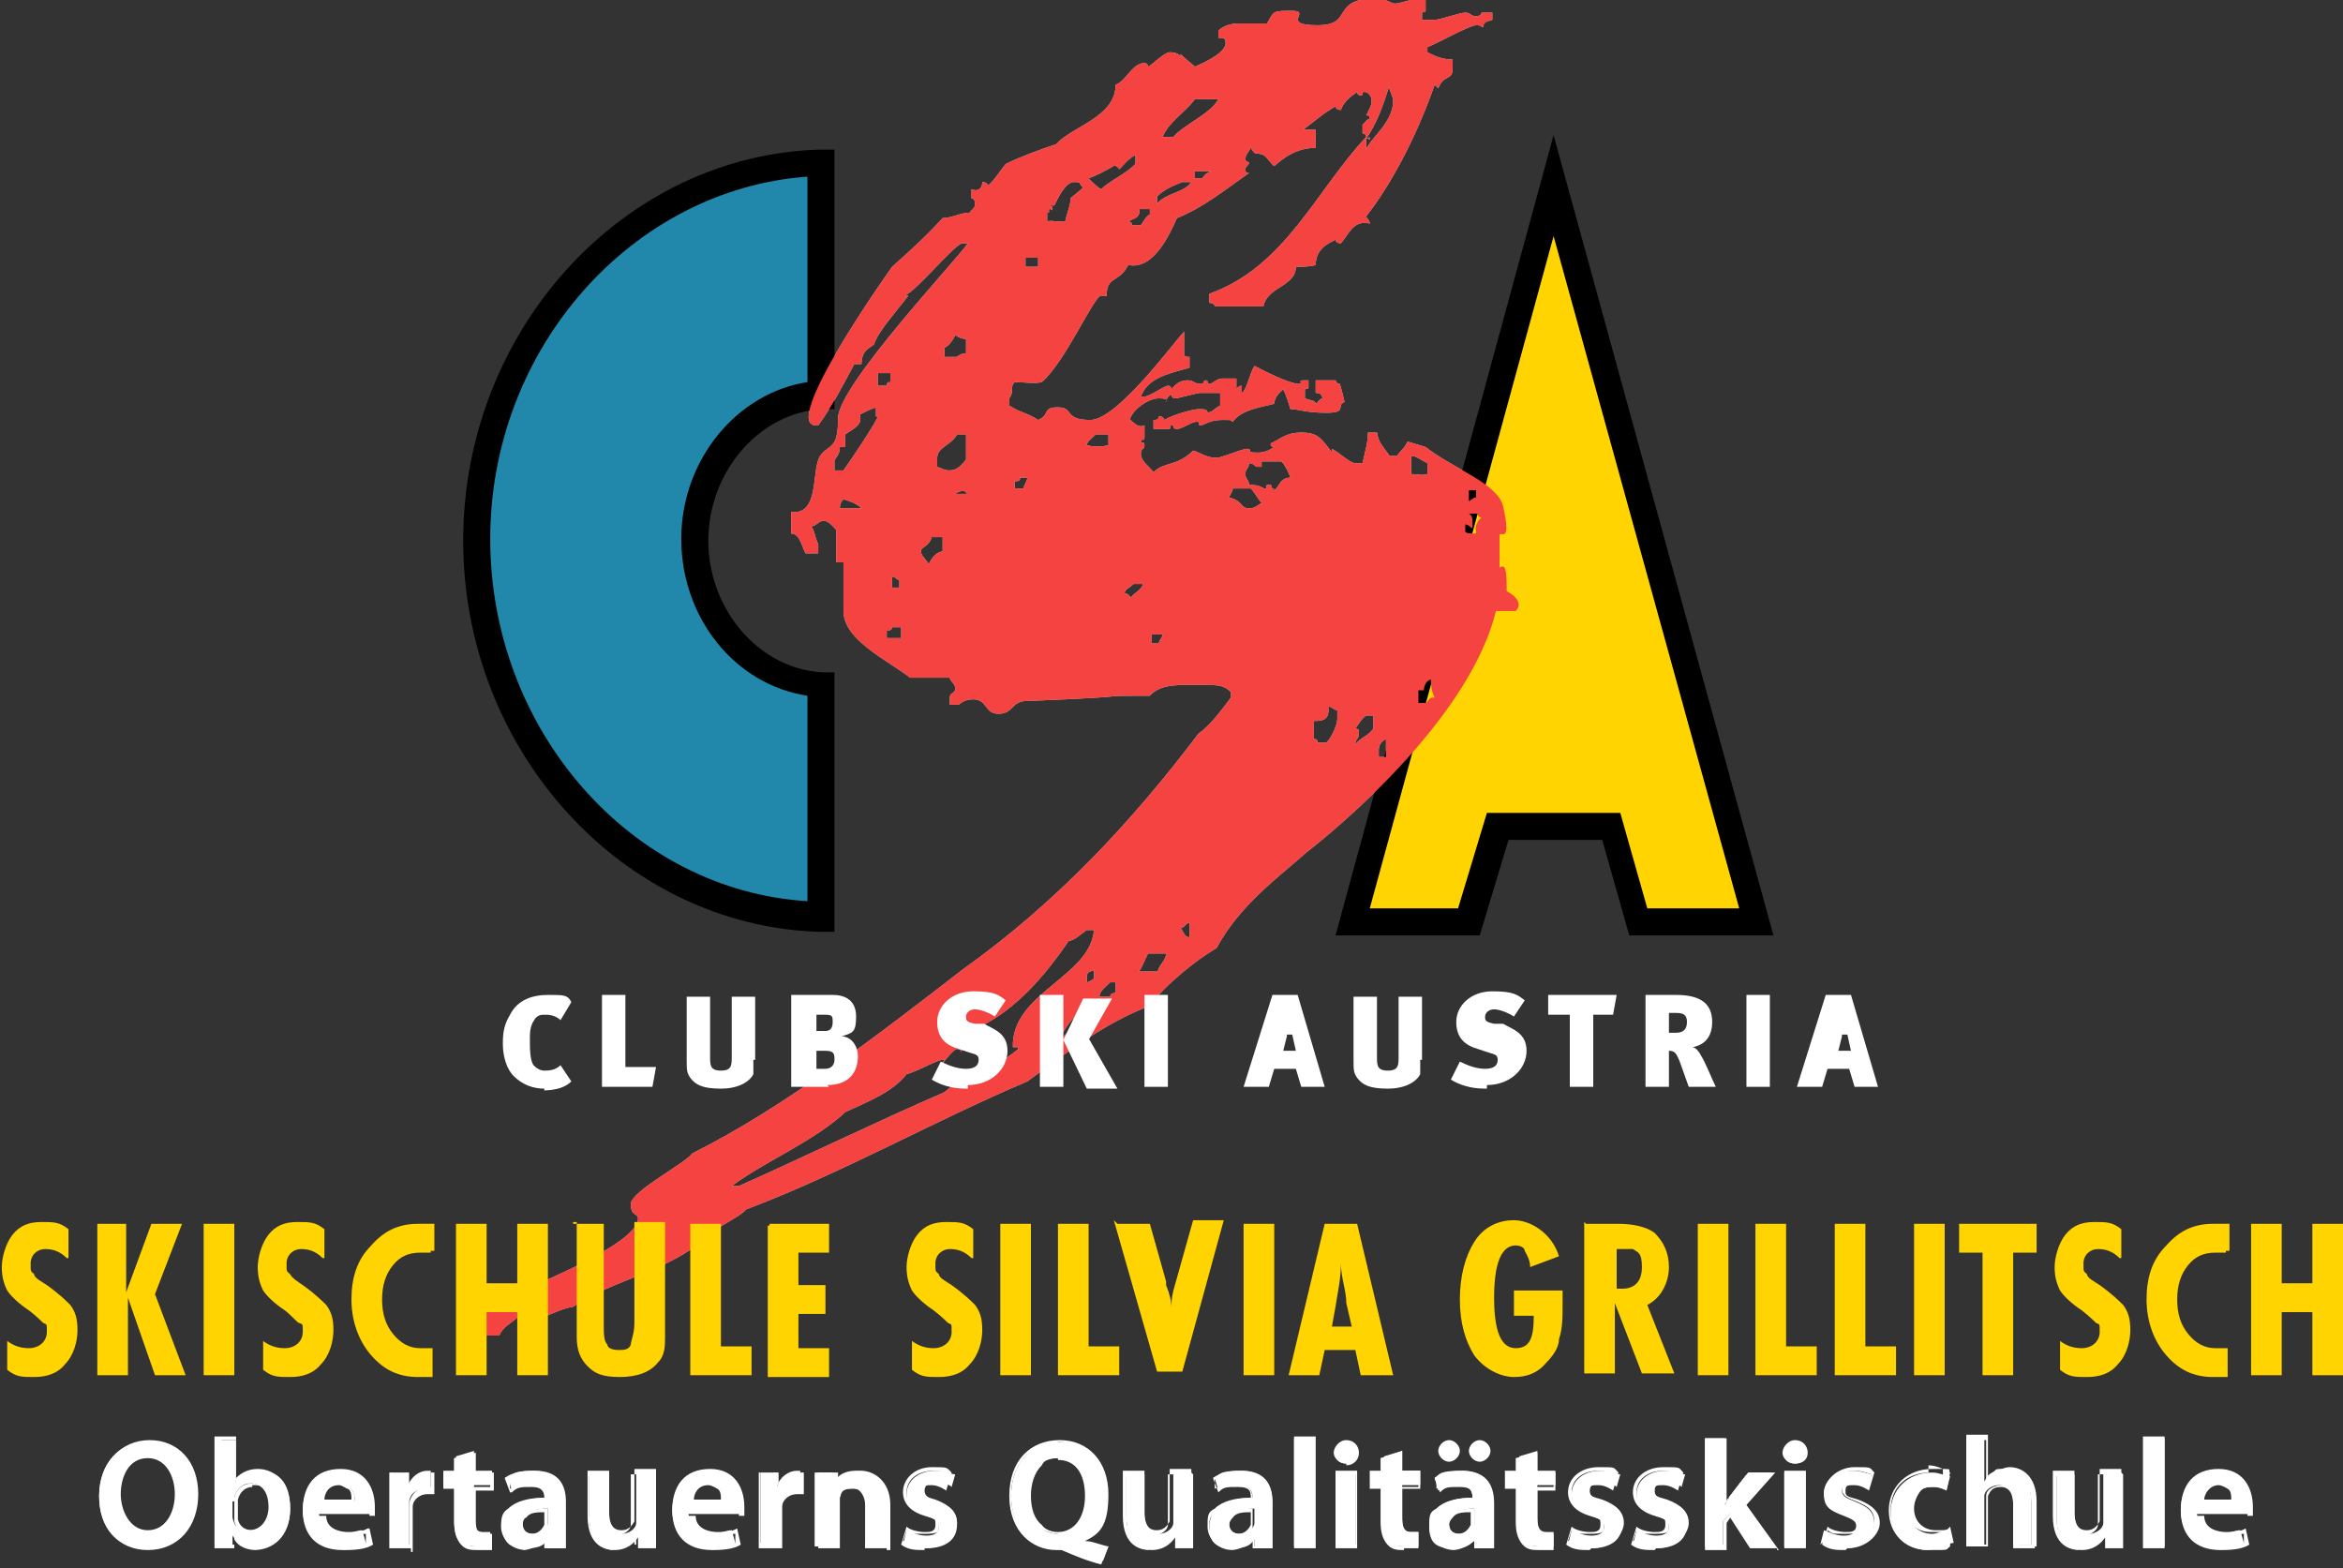 <?xml version="1.0" encoding="UTF-8"?>
<svg xmlns="http://www.w3.org/2000/svg" id="Ebene_1" version="1.1" viewBox="0 0 130 87">
  <rect x="0" y="0" width="130" height="87" fill="#333333" stroke="none"/>
  <defs>
    <style>
      .st0 {
        fill: #ffd400;
      }

      .st1 {
        fill: #fff;
      }

      .st2 {
        fill: #cdcdcd;
      }

      .st3 {
        fill: #2188ab;
      }

      .st4 {
        fill: #f54341;
      }
    </style>
  </defs>
  <path class="st1" d="M62.2,29.4c0,.1,0,.6-.2.7,0,0,0-.7.2-.7Z"></path>
  <path class="st1" d="M8.2,80c-1.6,0-2.7,1.2-2.7,3s1,2.9,2.6,2.9,2.7-1.1,2.7-3-1-2.9-2.6-2.9h0ZM8.2,80.8c1,0,1.6,1,1.6,2.1s-.6,2.1-1.6,2.1-1.6-.9-1.6-2.1.5-2.1,1.6-2.1ZM12,84.6v1.2h.9v-.6h0c.3.5.8.7,1.3.7.9,0,1.9-.7,1.9-2.2s-.7-2.1-1.7-2.1-1.1.3-1.3.7h0v-2.4h-1v4.8h-.1ZM13,83.4v-.3c.1-.5.5-.8.9-.8.7,0,1,.6,1,1.3s-.4,1.3-1.1,1.3-.8-.3-.9-.7v-.9h.1ZM20.6,84v-.4c0-.9-.4-2-1.8-2s-2,1.1-2,2.2.8,2.1,2.1,2.1,1.1,0,1.4-.3l-.2-.7c-.3,0-.7.2-1.1.2s-1.2-.3-1.3-1.1c0,0,2.9,0,2.9,0ZM17.8,83.3c0-.4.3-1,1-1s.9.6.9,1h-1.9ZM21.7,85.8h1v-2.4c0-.5.4-.8.9-.8s.2,0,.3,0v-1h-.2c-.4,0-.9.3-1.1.9h0v-.8h-.9v4.1h0ZM25.2,80.9v.8h-.6v.8h.6v1.9c0,.5.1.9.3,1.1.2.2.5.3.9.3h.8v-.8h-.4c-.4,0-.5-.3-.5-.8v-1.8h1v-.8h-1v-1.1l-1,.3h0v.2h0ZM31.4,83.3c0-.9-.4-1.7-1.7-1.7s-1.2.2-1.5.4l.2.7c.3-.2.7-.3,1.1-.3.7,0,.8.4.8.7h0c-1.5,0-2.4.6-2.4,1.6s.5,1.2,1.3,1.2,1-.2,1.2-.5h0v.5h1v-2.5h0ZM30.4,84.3v.2c0,.3-.4.6-.8.6s-.6-.2-.6-.6c0-.6.7-.8,1.4-.8v.6h0ZM36.3,81.7h-1v2.8c0,.3-.4.6-.8.6s-.8-.4-.8-1.1v-2.2h-1v2.4c0,1.3.7,1.8,1.4,1.8s1.1-.4,1.3-.7h0v.6h1v-4.1h-.1ZM41.1,84v-.4c0-.9-.4-2-1.8-2s-2,1.1-2,2.2.8,2.1,2.1,2.1,1.1,0,1.4-.3l-.2-.7c-.3,0-.7.2-1.1.2s-1.2-.3-1.3-1.1c0,0,2.9,0,2.9,0ZM38.3,83.3c0-.4.3-1,1-1s.9.6.8,1h-1.8ZM42.2,85.8h1v-2.4c0-.5.4-.8.9-.8s.2,0,.3,0v-1h-.2c-.4,0-.9.3-1.1.9h0v-.8h-.9v4.1h0ZM45.3,85.8h1.1v-2.7c0-.3.4-.6.8-.6s.8.4.8,1v2.3h1v-2.4c0-1.3-.7-1.8-1.5-1.8s-1.1.4-1.3.7h0v-.6h-1v4.1h.1ZM50.1,85.6c.3.2.8.3,1.3.3,1.1,0,1.7-.5,1.7-1.3s-.4-1-1.1-1.3c-.5-.2-.7-.3-.7-.6s.2-.4.6-.4.7,0,.9.2l.2-.7c-.2,0-.6-.2-1.1-.2-1,0-1.6.6-1.6,1.3s.3.9,1.1,1.2c.5.2.7.3.7.6s-.2.5-.7.5-.8-.2-1.1-.3l-.2.8h0ZM61.4,85.9c-.5,0-1-.2-1.5-.3h0c.8-.4,1.5-1.3,1.5-2.7s-1-2.9-2.6-2.9-2.7,1.2-2.7,3,1.2,2.8,2.5,2.9h.4c.7.3,1.4.5,2.2.7l.3-.8h-.1ZM58.7,85.1c-1,0-1.6-.9-1.6-2.1s.5-2.1,1.6-2.1,1.6,1,1.6,2.1-.6,2.1-1.6,2.1h0ZM66.1,81.7h-1v2.8c0,.3-.4.6-.8.6s-.8-.4-.8-1.1v-2.2h-1v2.4c0,1.3.7,1.8,1.4,1.8s1.1-.4,1.3-.7h0v.6h1v-4.1h0ZM70.6,83.3c0-.9-.4-1.7-1.7-1.7s-1.2.2-1.5.4l.2.7c.3-.2.7-.3,1.1-.3.7,0,.8.4.8.7h0c-1.5,0-2.4.6-2.4,1.6s.5,1.2,1.3,1.2,1-.2,1.2-.5h0v.5h1v-2.5h0ZM69.6,84.3v.2c0,.3-.4.6-.8.6s-.6-.2-.6-.6c0-.6.7-.8,1.4-.8v.6h0ZM71.8,85.8h1v-6h-1v6ZM75.2,85.8v-4.1h-1v4.1h1ZM74.7,80c-.3,0-.6.2-.6.6s.2.6.6.6.6-.2.6-.6-.2-.6-.6-.6h0ZM76.7,80.9v.8h-.6v.8h.6v1.9c0,.5,0,.9.3,1.1.2.2.5.3.9.3h.8v-.8h-.4c-.4,0-.5-.3-.5-.8v-1.8h1v-.8h-1v-1.1l-1,.3h0v.2h-.1ZM80.4,81c.3,0,.5-.2.5-.5s-.2-.5-.5-.5-.5.2-.5.5.2.5.5.5h0ZM82.1,81c.3,0,.5-.2.5-.5s-.2-.5-.5-.5-.5.2-.5.5.2.5.5.5h0ZM82.8,83.3c0-.9-.4-1.7-1.7-1.7s-1.2.2-1.5.4l.2.7c.3-.2.7-.3,1.1-.3.7,0,.8.4.8.7h0c-1.5,0-2.4.6-2.4,1.6s.5,1.2,1.3,1.2,1-.2,1.2-.5h0v.5h1v-2.5h0ZM81.8,84.3v.2c0,.3-.4.6-.8.6s-.6-.2-.6-.6c0-.6.7-.8,1.4-.8v.6h0ZM84.2,80.9v.8h-.6v.8h.6v1.9c0,.5,0,.9.3,1.1.2.2.5.3.9.3h.8v-.8h-.4c-.4,0-.5-.3-.5-.8v-1.8h1v-.8h-1v-1.1l-1,.3h0v.2h-.1ZM87,85.6c.3.2.8.3,1.3.3,1.1,0,1.7-.5,1.7-1.3s-.4-1-1.1-1.3c-.5-.2-.7-.3-.7-.6s.2-.4.6-.4.7,0,.9.2l.2-.7c-.2,0-.6-.2-1.1-.2-1,0-1.6.6-1.6,1.3s.3.9,1.1,1.2c.5.2.7.3.7.6s-.2.5-.7.5-.8-.2-1.1-.3l-.2.8h0ZM90.6,85.6c.3.2.8.3,1.3.3,1.1,0,1.7-.5,1.7-1.3s-.4-1-1.1-1.3c-.5-.2-.7-.3-.7-.6s.2-.4.6-.4.7,0,.9.2l.2-.7c-.2,0-.6-.2-1.1-.2-1,0-1.6.6-1.6,1.3s.3.9,1.1,1.2c.5.2.7.3.7.6s-.2.5-.7.5-.8-.2-1.1-.3l-.2.8h0ZM95.6,79.8h-1v6h1v-1.4l.4-.4,1.2,1.8h1.3l-1.7-2.4,1.5-1.7h-1.3l-1,1.3s-.2.3-.3.5h0v-3.7h0ZM100.1,85.8v-4.1h-1.1v4.1h1.1ZM99.6,80c-.3,0-.6.2-.6.6s.2.6.6.6.6-.2.6-.6-.2-.6-.6-.6ZM101.1,85.6c.3.2.8.3,1.2.3,1.1,0,1.7-.5,1.7-1.3s-.4-1-1.1-1.3c-.5-.2-.7-.3-.7-.6s.2-.4.6-.4.7,0,.9.2l.2-.7c-.2,0-.6-.2-1.1-.2-1,0-1.6.6-1.6,1.3s.3.9,1.1,1.2c.5.2.7.3.7.6s-.2.5-.7.5-.8-.2-1.1-.3l-.2.8h0ZM108,84.9c-.2,0-.5.2-.8.2-.7,0-1.3-.5-1.3-1.3s.5-1.3,1.3-1.3.6,0,.8.2l.2-.8c-.2,0-.6-.2-1-.2-1.4,0-2.3,1-2.3,2.2s.8,2.1,2.1,2.1.9,0,1.2-.2v-.8h-.2,0ZM109.1,85.8h1v-2.8c0-.3.4-.6.8-.6.6,0,.8.4.8,1v2.3h1v-2.4c0-1.3-.7-1.8-1.4-1.8s-.5,0-.7.2c-.2,0-.4.3-.5.5h0v-2.4h-1v6h0ZM117.7,81.7h-1v2.8c0,.3-.4.6-.8.6s-.8-.4-.8-1.1v-2.2h-1v2.4c0,1.3.7,1.8,1.4,1.8s1.1-.4,1.3-.7h0v.6h1v-4.1h0ZM119,85.8h1.1v-6h-1.1v6ZM124.8,84v-.4c0-.9-.4-2-1.8-2s-2,1.1-2,2.2.8,2.1,2.1,2.1,1.1,0,1.4-.3l-.2-.7c-.3,0-.7.2-1.1.2s-1.2-.3-1.3-1.1c0,0,2.9,0,2.9,0ZM122.1,83.3c0-.4.3-1,1-1s.9.6.9,1h-1.9Z"></path>
  <path class="st1" d="M61.1,86.8h0c-.8-.2-1.5-.5-2.2-.8h-.3c-1.3,0-2.6-1-2.6-3s1.2-3.1,2.8-3.1,2.7,1.2,2.7,3-.5,2.2-1.3,2.6c.4,0,.8.2,1.3.3h0l-.4,1h0ZM58.7,80.1c-1.6,0-2.6,1.2-2.6,2.9s1.2,2.7,2.4,2.8h.4c.7.3,1.4.5,2.1.7l.2-.6c-.6,0-1-.2-1.4-.3h0v-.2h0c.9-.4,1.4-1.3,1.4-2.6s-1-2.8-2.5-2.8h0ZM123.2,86c-1.4,0-2.2-.8-2.2-2.2s.7-2.3,2.1-2.3,1.9,1.1,1.9,2.1,0,.3,0,.5h-2.7c0,.8.9.9,1.2.9s.8,0,1.1-.2h0l.2.9h0c-.3.2-.8.3-1.5.3h-.2,0ZM123.1,81.7c-1.3,0-1.9,1.1-1.9,2.1s.8,2,2,2,1,0,1.3-.2v-.5c-.4,0-.8.2-1.2.2-.6,0-1.3-.3-1.4-1.2h2.8v-.3c0-.9-.4-1.9-1.7-1.9h0v-.2h0ZM115.4,86c-.5,0-1.5-.2-1.5-1.9v-2.5h1.2v2.3c0,1,.5,1,.7,1,.4,0,.6-.3.7-.5v-2.9h1.2v4.2h-1.1v-.5c-.2.2-.6.6-1.3.6v.2h.1ZM114.1,81.8v2.3c0,1.5.8,1.7,1.3,1.7.8,0,1.1-.5,1.2-.7h0v.6h.7v-3.9h-.9v2.8c0,.3-.4.6-.9.6s-.9-.2-.9-1.2v-2.1h-.9.4ZM107,86c-1.3,0-2.2-.9-2.2-2.2s1-2.3,2.4-2.3.8,0,1,.2h0l-.2,1h0s-.4-.2-.7-.2-.6,0-.8.3-.3.6-.3.9c0,.7.5,1.2,1.2,1.2s.6,0,.8-.2h0l.2.9h0c-.2,0-.7.3-1.2.3h-.2ZM107.1,81.7c-1.3,0-2.2.8-2.2,2.1s.8,2,2,2,.8,0,1.1-.2v-.6h-.9c-.8,0-1.4-.6-1.4-1.4s0-.8.4-1.1c.2-.2.6-.4,1-.4h.7v-.6s-.4-.2-.8-.2h0v.4ZM102.4,86c-.5,0-.9,0-1.3-.3h0l.3-1h0c.2.2.7.3,1,.3s.6,0,.6-.4,0-.3-.6-.5c-.8-.3-1.2-.7-1.2-1.3s.7-1.4,1.7-1.4.8,0,1.1.3h0l-.3,1h0s-.4-.3-.8-.3-.5,0-.5.3,0,.3.7.5c.8.3,1.2.7,1.2,1.3s-.7,1.4-1.8,1.4h0ZM101.3,85.5c.3.2.7.2,1.1.2,1,0,1.6-.5,1.6-1.2s-.3-.9-1-1.2c-.5-.2-.8-.3-.8-.7s.3-.5.7-.5.6,0,.8.2l.2-.5c-.2,0-.5-.2-1-.2-.9,0-1.5.5-1.5,1.2s.4.9,1.1,1.1c.5.2.7.3.7.7s0,.5-.8.5-.7,0-1-.2l-.2.6h.1ZM91.8,86c-.5,0-.9,0-1.3-.3h0l.3-1h0c.2.2.7.3,1,.3s.6,0,.6-.4,0-.3-.6-.5c-1-.3-1.2-.9-1.2-1.3,0-.8.7-1.4,1.7-1.4s.8,0,1.1.3h0l-.3,1h0s-.4-.3-.8-.3-.5,0-.5.3,0,.3.7.5c.8.3,1.2.7,1.2,1.3s-.7,1.4-1.8,1.4h0ZM90.7,85.5c.3.2.7.2,1.1.2,1,0,1.6-.5,1.6-1.2s-.3-.9-1-1.2c-.5-.2-.8-.3-.8-.7s.3-.5.7-.5.6,0,.8.2l.2-.5c-.2,0-.6-.2-1-.2-.9,0-1.5.5-1.5,1.2s.4.9,1.1,1.1c.5.2.7.3.7.7s0,.5-.8.5-.7,0-1-.2l-.2.6h.1ZM88.2,86c-.5,0-.9,0-1.3-.3h0l.3-1h0c.2.2.7.3,1,.3s.6,0,.6-.4,0-.3-.6-.5c-1-.3-1.2-.9-1.2-1.3,0-.8.7-1.4,1.7-1.4s.8,0,1.1.3h0l-.3,1h0s-.4-.3-.8-.3-.5,0-.5.3,0,.3.7.5c.8.3,1.2.7,1.2,1.3s-.7,1.4-1.8,1.4h0ZM87.1,85.5c.3.2.7.2,1.1.2,1,0,1.6-.5,1.6-1.2s-.3-.9-1-1.2c-.5-.2-.8-.3-.8-.7s.3-.5.7-.5.6,0,.8.2l.2-.5c-.2,0-.5-.2-1-.2-.9,0-1.5.5-1.5,1.2s.4.9,1.1,1.1c.5.2.7.3.7.7s0,.5-.8.5-.7,0-1-.2l-.2.6h.1ZM85.4,86c-.4,0-.7,0-1-.4-.2-.3-.3-.6-.3-1.2v-1.8h-.6v-1h.6v-.7l1.2-.3v1.1h1v1h-1v1.7c0,.6.2.7.4.7h.5v.9h-.8,0ZM83.7,82.4h.6v2c0,.5,0,.9.3,1.1.2.2.5.3.8.3h.7v-.6h-.3c-.6,0-.6-.5-.6-.8v-1.9h1v-.6h-1v-1l-.8.2v.8h-.6v.6h0ZM80.7,86c-.9,0-1.4-.7-1.4-1.3s0-.8.4-1c.4-.4,1.1-.6,2-.6,0-.3,0-.6-.7-.6s-.8,0-1.1.3h0l-.3-.8h0c.4-.3,1-.4,1.5-.4,1.2,0,1.8.6,1.8,1.8v2.5h-1.1v-.4c-.4.3-.8.5-1.2.5h.2-.1ZM81.8,83.2c-.9,0-1.6.2-2,.6s-.4.5-.4.9c0,.6.4,1.1,1.2,1.1s.9-.2,1.1-.5h.2v.5h.8v-2.4c0-1.1-.5-1.6-1.6-1.6s-1.2.2-1.4.3v.5c.4-.2.8-.3,1.2-.3.8,0,.9.6.9.8v.2h0,0ZM77.9,86c-.4,0-.7,0-1-.4-.2-.3-.3-.6-.3-1.2v-1.8h-.6v-1h.6v-.7l1.2-.4v1.1h1v1h-1v1.7c0,.6.2.7.4.7h.5v.9h-.8,0ZM76.2,82.4h.6v2c0,.5,0,.9.3,1.1.2.2.5.3.8.3h.7v-.6h-.3c-.6,0-.6-.5-.6-.8v-1.9h1v-.6h-1v-1l-.8.2v.8h-.6v.6h0ZM68.4,86c-.9,0-1.4-.7-1.4-1.3s0-.8.4-1c.4-.4,1.1-.6,2-.6,0-.3,0-.6-.7-.6s-.8,0-1.1.3h0l-.3-.8h0c.4-.3,1-.4,1.5-.4,1.2,0,1.8.6,1.8,1.8v2.5h-1.1v-.4c-.4.3-.8.5-1.2.5h.2-.1ZM69.5,83.2c-.9,0-1.6.2-2,.6s-.4.5-.4.9c0,.6.4,1.1,1.2,1.1s.9-.2,1.1-.5h.2v.5h.8v-2.4c0-1.1-.5-1.6-1.6-1.6s-1.2.2-1.4.3v.5c.4-.2.8-.3,1.2-.3.8,0,.9.6.9.8v.2h0,0ZM63.8,86c-.5,0-1.5-.2-1.5-1.9v-2.5h1.2v2.3c0,1,.5,1,.7,1,.4,0,.6-.3.7-.5v-2.9h1.2v4.2h-1.1v-.5c-.2.2-.6.6-1.3.6h0v.2h.1ZM62.5,81.8v2.3c0,1.5.8,1.7,1.3,1.7.8,0,1.1-.5,1.2-.7h0v.6h.7v-3.9h-.9v2.8c0,.3-.4.6-.9.6s-.9-.2-.9-1.2v-2.1h-.9.4ZM51.3,86c-.5,0-.9,0-1.3-.3h0l.3-1h0c.2.2.7.3,1,.3s.6,0,.6-.4,0-.3-.6-.5c-1-.3-1.2-.9-1.2-1.3,0-.8.7-1.4,1.6-1.4s.8,0,1.1.3h0l-.3,1h0s-.4-.3-.8-.3-.5,0-.5.3,0,.3.7.5c.8.3,1.2.7,1.2,1.3s-.7,1.4-1.8,1.4h0ZM50.2,85.5c.3.2.7.2,1.1.2,1,0,1.6-.5,1.6-1.2s-.3-.9-1-1.2c-.5-.2-.8-.3-.8-.7s.3-.5.7-.5.6,0,.8.2l.2-.5c-.2,0-.5-.2-1-.2-.9,0-1.5.5-1.5,1.2s.4.9,1.1,1.1c.5.2.7.3.7.7s0,.5-.8.5-.7,0-1-.2l-.2.6h.1ZM39.5,86c-1.4,0-2.2-.8-2.2-2.2s.7-2.3,2.1-2.3,1.9,1.1,1.9,2.1,0,.4,0,.5h-2.7c0,.8.9.9,1.2.9s.8,0,1.1-.2h0l.2.9h0c-.3.2-.8.3-1.5.3h-.2.1ZM39.4,81.7c-1.3,0-1.9,1.1-1.9,2.1s.8,2,2,2,1,0,1.3-.2v-.5c-.4,0-.8.2-1.2.2-.6,0-1.3-.3-1.4-1.2h2.8v-.3c0-.9-.4-1.9-1.7-1.9h0v-.2h.1ZM34.1,86c-.5,0-1.5-.2-1.5-1.9v-2.5h1.2v2.3c0,1,.5,1,.7,1,.4,0,.6-.3.7-.5v-2.9h1.2v4.2h-1.1v-.5c-.2.2-.6.6-1.3.6h0v.2h0ZM32.7,81.8v2.3c0,1.5.8,1.7,1.3,1.7.8,0,1.1-.5,1.2-.7h0v.6h.7v-3.9h-.9v2.8c0,.3-.4.6-.9.6s-.9-.2-.9-1.2v-2.1h-.9.4ZM29.2,86c-.9,0-1.4-.7-1.4-1.3s.1-.8.4-1c.4-.4,1.1-.6,2-.6,0-.3-.1-.6-.7-.6s-.8,0-1.1.3h-.1l-.3-.8h0c.4-.3,1-.4,1.5-.4,1.2,0,1.8.6,1.8,1.8v2.5h-1.1v-.4c-.4.3-.8.5-1.2.5h.2ZM30.4,83.2c-.9,0-1.6.2-2,.6-.2.2-.4.5-.4.9,0,.6.4,1.1,1.2,1.1s.9-.2,1.1-.5h.2v.5h.8v-2.4c0-.7-.3-1.6-1.6-1.6s-1.2.2-1.4.3v.5c.4-.2.8-.3,1.2-.3.8,0,.9.6.9.8v.2h-.1,0ZM26.5,86c-.4,0-.7,0-1-.4-.2-.3-.3-.6-.3-1.2v-1.8h-.6v-1h.6v-.7l1.2-.3v1.1h1v1h-1v1.7c0,.6.2.7.4.7h.5v.9h-.8ZM24.7,82.4h.6v2c0,.5,0,.9.3,1.1.2.2.5.3.8.3h.7v-.6h-.3c-.6,0-.6-.5-.6-.8v-1.9h1v-.6h-1v-1l-.8.2v.8h-.6v.6h-.1ZM19,86c-1.4,0-2.2-.8-2.2-2.2s.7-2.3,2.1-2.3,1.9,1.1,1.9,2.1,0,.4,0,.5h-2.7c0,.8.9.9,1.2.9s.8,0,1.1-.2h.1l.2.9h0c-.3.2-.8.3-1.5.3,0,0-.2,0-.2,0ZM18.9,81.7c-1.3,0-1.9,1.1-1.9,2.1s.8,2,2,2,1,0,1.3-.2v-.5c-.4,0-.8.2-1.2.2-.6,0-1.3-.3-1.4-1.2h2.8v-.3c0-.9-.4-1.9-1.7-1.9h0v-.2h.1ZM14.2,86c-.5,0-1-.2-1.2-.6v.5h-1.1v-6.2h1.2v2.3c.3-.3.7-.5,1.2-.5s.9.2,1.2.5c.4.4.6,1,.6,1.7,0,1.6-1,2.3-2,2.3,0,0,.1,0,.1,0ZM12.8,85.1h.2c.3.5.7.7,1.2.7.9,0,1.8-.7,1.8-2.1s-.2-1.2-.5-1.6c-.3-.3-.7-.4-1.1-.4s-1,.2-1.2.6h-.1v-2.4h-.8v5.8h.7v-.6s-.2,0-.2,0ZM8.2,86c-1.6,0-2.7-1.2-2.7-3s1.2-3.1,2.8-3.1,2.7,1.2,2.7,3-1.1,3.1-2.8,3.1ZM8.2,80.1c-1.5,0-2.6,1.2-2.6,2.9s1,2.8,2.5,2.8,2.6-1.1,2.6-2.9-1-2.8-2.5-2.8h0ZM120.1,85.9h-1.2v-6.2h1.2v6.2ZM119.1,85.7h.9v-5.8h-.9v5.8ZM112.9,85.9h-1.2v-2.4c0-.6-.2-1-.7-1s-.6.3-.7.5v2.8h-1.2v-6.2h1.2v2.3s.2-.2.4-.3c.2,0,.5-.2.8-.2.7,0,1.5.5,1.5,1.9v2.5h-.1ZM111.8,85.7h.9v-2.3c0-1.6-1-1.7-1.3-1.7s-.5,0-.7.2c-.2,0-.4.2-.5.4h0v-2.4h-.9v5.8h.9v-2.7c0-.4.5-.6.9-.6s.9.4.9,1.1v2.2h-.2ZM100.2,85.9h-1.2v-4.3h1.2v4.3ZM99.2,85.7h.9v-3.9h-.9v3.9ZM98.6,85.9h-1.5l-1.1-1.7-.2.3v1.5h-1.2v-6.2h1.2v3.5s0-.2.2-.2l1-1.4h1.5l-1.6,1.8,1.8,2.5h-.1ZM97.2,85.7h1l-1.7-2.3,1.4-1.6h-1l-1,1.3c0,.2-.2.3-.3.5h0v-3.7h-.9v5.8h.9v-1.3l.5-.5,1.2,1.9h0ZM75.3,85.9h-1.2v-4.3h1.2v4.3ZM74.3,85.7h.9v-3.9h-.9v3.9ZM73,85.9h-1.2v-6.2h1.2v6.2ZM71.9,85.7h.9v-5.8h-.9v5.8ZM49.2,85.9h-1.2v-2.4c0-.4,0-.9-.7-.9s-.6.3-.7.5v2.8h-1.2v-4.2h1.1v.5c.3-.3.7-.6,1.3-.6s1.6.5,1.6,1.9v2.5h-.2,0ZM48.1,85.7h.8v-2.3c0-1.5-1.1-1.7-1.4-1.7-.6,0-1.1.4-1.2.7h-.2v-.6h-.8v3.9h.9v-2.7c0-.3.4-.7.9-.7s.9.4.9,1.1v2.2h0ZM43.3,85.9h-1.2v-4.2h1.1v.6c.3-.4.7-.6,1.1-.6s.2,0,.3,0h0v1.2h-.4c-.4,0-.8.3-.8.7v2.5h0v-.2ZM42.3,85.7h.8v-2.3c0-.5.5-.9,1-.9s.2,0,.2,0v-.8h-.2c-.4,0-.8.2-1,.8h-.2v-.8h-.7v3.9h.1ZM22.8,85.9h-1.2v-4.2h1.1v.6c.3-.4.7-.6,1.1-.6s.2,0,.3,0h0v1.2h-.4c-.4,0-.8.3-.8.7v2.5h-.1v-.2ZM21.8,85.7h.9v-2.3c.1-.5.5-.9,1-.9s.2,0,.2,0v-.8h-.2c-.4,0-.8.2-1,.8h-.2v-.8h-.7v3.9h0ZM81,85.2c-.4,0-.7-.3-.7-.7s0-.4.2-.5c.2-.2.7-.3,1.3-.3h0v1c0,.3-.4.6-.9.6h0ZM81.7,83.9c-.5,0-.9,0-1.1.3,0,0-.2.2-.2.4,0,.4.3.5.5.5.4,0,.6-.3.7-.5v-.7h0ZM68.7,85.2c-.4,0-.7-.3-.7-.7s0-.4.2-.5c.2-.2.7-.3,1.3-.3h0v1c0,.3-.4.6-.9.6h0ZM69.5,83.9c-.5,0-.9,0-1.1.3,0,0-.2.2-.2.4,0,.4.4.5.5.5.4,0,.6-.3.7-.5v-.7h0ZM29.6,85.2c-.4,0-.7-.3-.7-.7s0-.4.2-.5c.2-.2.7-.3,1.3-.3h0v1c0,.3-.4.6-.9.6h.1ZM30.3,83.9c-.5,0-.9,0-1.1.3-.1,0-.2.2-.2.4,0,.4.3.5.5.5.4,0,.6-.3.7-.5v-.7s.1,0,.1,0ZM14,85.2c-.5,0-.9-.3-1-.8v-1.3c.1-.5.5-.8,1-.8s1.1.6,1.1,1.4-.4,1.4-1.1,1.4h0ZM14,82.5c-.4,0-.7.3-.8.7v1.1c.1.4.4.6.8.6.6,0,1-.5,1-1.3s-.2-1.2-.9-1.2h-.1ZM58.7,85.1h0c-.4,0-.8-.2-1.1-.4-.4-.4-.6-1-.6-1.7s.2-1.4.6-1.8c.3-.3.6-.4,1.1-.4,1.1,0,1.7,1.1,1.7,2.2s-.7,2.2-1.7,2.2h0ZM58.7,80.9c-.4,0-.7,0-.9.4-.4.4-.6,1-.6,1.7s.2,1.3.6,1.6c.2.3.6.4.9.4h0c.9,0,1.5-.8,1.5-2s-.5-2-1.5-2h0ZM8.2,85.1c-1,0-1.7-.9-1.7-2.2s.7-2.2,1.7-2.2,1.7,1.1,1.7,2.2-.7,2.2-1.7,2.2ZM8.2,80.9c-1.1,0-1.5,1.1-1.5,2s.5,2,1.5,2,1.5-1,1.5-2-.5-2-1.5-2ZM124,83.4h-2c0-.6.4-1.2,1.1-1.2s.5,0,.7.3c.3.3.3.7.3.8h0ZM122.2,83.2h1.6c0-.2,0-.5-.2-.6,0,0-.3-.2-.5-.2-.5,0-.8.5-.8.8h0ZM40.2,83.4h-2c0-.6.4-1.2,1.1-1.2s.5,0,.6.3c.3.3.3.7.3.8h0ZM38.4,83.2h1.6c0-.2,0-.5-.2-.6,0,0-.3-.2-.5-.2-.6,0-.8.5-.8.8h0ZM19.7,83.4h-2c0-.6.4-1.2,1.1-1.2s.5,0,.6.3c.3.3.3.7.3.8h0ZM17.9,83.2h1.6c0-.2,0-.5-.2-.6-.1,0-.3-.2-.5-.2-.6,0-.8.5-.8.8,0,0-.1,0-.1,0ZM99.6,81.2c-.4,0-.7-.3-.7-.6s.3-.7.7-.7.7.3.7.7-.3.6-.7.6ZM99.6,80.1c-.3,0-.5.2-.5.5s.2.5.5.5.5-.2.5-.5-.2-.5-.5-.5h0ZM74.7,81.2c-.4,0-.7-.3-.7-.6s.3-.7.7-.7.7.3.7.7-.3.7-.7.7h0ZM74.7,80.1c-.3,0-.5.2-.5.5s.2.5.5.5.5-.2.5-.5-.2-.5-.5-.5ZM82.1,81.1h0c-.3,0-.6-.3-.6-.6s.3-.6.6-.6.6.3.6.6-.3.6-.6.6h0ZM82.1,80.1c-.2,0-.4.2-.4.4s.2.4.4.4h0c.2,0,.4-.2.4-.4s-.2-.4-.4-.4h0ZM80.4,81.1h0c-.3,0-.6-.3-.6-.6s.3-.6.6-.6.6.3.6.6-.3.6-.6.6h0ZM80.4,80.1c-.2,0-.4.2-.4.4s.2.4.4.4h0c.2,0,.4-.2.4-.4s-.2-.4-.4-.4Z"></path>
  <g>
    <path class="st1" d="M98.2,51.7h-7.6l-1.5-5.3h-5.6l-1.6,5.3h-7.5l11.8-43.3,11.9,43.3h0ZM91.3,50.7h5.5l-10.6-38.5-10.5,38.5h5.4l1.6-5.3h7.1l1.5,5.3Z"></path>
    <path class="st1" d="M46.1,51.4h-.5c-10.8-.3-19.5-9.9-19.5-21.4s8.8-21.2,19.5-21.4h.5v13.8h-.5c-3.6.2-6.5,3.6-6.5,7.6s2.9,7.3,6.5,7.6h.5v13.9h0ZM45.1,9.6c-10,.5-18.1,9.6-18.1,20.4s8.1,19.9,18.1,20.4v-11.9c-4-.5-7-4.1-7-8.5s3.1-8,7-8.5v-11.9Z"></path>
    <path class="st2" d="M83.6,33c0-1.1,0-1.8-.4-1.5v-1.8c0-.3.7.6.2-1.6-.3-1.3-2.8-2.1-4.3-3.3-.3-.1-.7-.2-1-.3-.2.4-.3.4-.6.8h-.4c-.4-.6-.6-.7-.7-1.3h-.5c0,.6-.2,1.2-.3,1.7h-.4c-.3,0-.9-.6-1.3-.8v.2c-.6-.8-.8-1.1-1.7-1.1s-1.2.4-1.7.6c0,.1,0,.2.2.2-.6.4-.9.3-1.2.3s0-.2-.3-.2-1.4.5-1.7.5c-.6,0-.9-.3-1.3-.4-.9.9-1.6.6-2.2,1.2-.2-.3-.7-.6-.7-1s.2-.2.2-.5-.2,0-.2-.2.2,0,.2-.2v-.7c-.4.2-.7-.3-.8-.3,0-.4.9-1.2,1.6-1.2s.3.2.4.2c0-.2.2-.4.3-.4,0,0,0,.2.2.2s1.2-.3,1.4-.3h1.1v.7c-.4.2-.3.3-.7.4,0-.2-.2-.2-.5-.2s-1.4.3-1.9.6c0,0,0-.2-.3-.2,0,.2-.2.2-.3.2v.5h.8c.3,0,0-.2.2-.2s0,.2.3.2.8-.4,1.1-.4,0,.2.2.2.5-.3,1.2-.3.4,0,.6.1c.5-.7,1.6-.8,2.3-1,0-.4.4-.7.5-.8.2.4.3.8.4,1.1.5,0,.8.2,2,.2s.5-.4,1-.6c-.4-1.7-.2-.6-.5-1.2h-1.1v.7c.3,0,.3.1.4.3-.2,0-.3.3-.4.3,0-.2-.4-.2-.6-.3v-.4c0-.3.2,0,.2-.2v-.4h-.3c-.3,0,0,.2-.2.2-.6,0-2.1-.8-2.5-1-.3.5-.4,1.3-.7,1.5v-.4c-.2,0-.3.2-.3.2v-.6h-.8c-.3,0-.5.3-.7.3s0-.2-.2-.2,0,.2-.3.2-.4-.2-.7-.2-.6.1-.9.5c0,0,0-.2-.2-.2s-1,.6-1.3.6-.2,0-.2,0c.4-1.1,1.7-1.3,2.7-1.6v-.6c-.2,0-.3,0-.3-.2v-1.2c-.5.5-3.7,4.9-5.2,4.9s-.9-.7-1.8-.7-.4.4-1.1.7c-.6-.4-1-.4-1.6-.8v-.4c.3-.4,0-.6.3-.9.5,0,1.1.1,1.5,0,1.3-1.1,2.9-4.8,3.3-4.8s.2.1.3,0c0-1.1.7-.7,1.2-1.7,1.4.3,2.3-1.7,2.7-2.6,1.5-.6,2.7-1.6,4-2.5-.1,0-.2,0-.2-.2,0-.2.2-.2.2-.4,0,0-.2,0-.2-.2s.2-.4.3-.6c.3.5.2.2.7.4.2.1.5.6.6.6s.9-1,2.3-1v-1h-.7c.8-.6,1.1-.9,1.8-1.3,0,0,0,.2.3.2.2-.6.8-.9.9-1,0,0,0,.2.2.2s0-.2.2-.2.4.2.4.5-.2.6-.3.8c.1,0,.2,0,.2.2-.2,0-.3.3-.4.3v.5s.2,0,.2.2c-2.8,3-4.5,7.2-8.7,8.7v.5s.3,0,.3.2h2.7c.2-1.1,1.8-1.1,1.8-2.2.3,0,.8,0,1.1-.1,0-.9.7-1.2,1.1-1.4,0,0,0,.2.3.2.5-.6.7-1.3,1.6-1.1,0-.2-.2-.3-.2-.4,1.5-1.9,2.9-4.7,3.8-7.3l.2.2c.3-.8.8-.4.8-1.1s0-.3,0-.5c-.6,0-1-.2-1.4-.4v-.3c.2,0,2.3-1.2,2.7-1.2s.2.1.4.1c0-.3.2-.3.5-.4v-.4h-.6c0,.1-.1.2-.3.2-.3,0-.3-.2-.6-.2s-1.4.4-1.7.4h-.7v-.3c0-.3.2,0,.2-.2V0C78.8,0,78.7-.1,78.7-.1,78.2,0,77.6.2,77.4.2s-.6-.3-.9-.3c-2.8,0-1.3,1.5-3.4,1.5s-.3-.8-1.4-.8-1,0-1.4.7h-1.6c-.3,0-.8.1-1.1.4v.4c.3,0,.4,0,.4.3,0,.6-1.5,1.2-1.7,1.3-.2-.2-.5-.4-.8-.7v.2c0-.2-.3-.3-.6-.3s-1.1.8-1.2.8c0,0,0-.2-.2-.2-.7,0-1,1-1.6,1.2,0,1.8-2.4,2.3-3.3,3.3-.9.3-2,.7-2.8,1.1-.4.5-.7,1-1,1.2,0,0,0-.2-.3-.2,0,.5-.4.5-.6.4v.5s.2,0,.2.3-.2.3-.3.5c-.5,0-1,.3-1.5.3-.9,1-1.9,1.9-2.8,2.7,0,0-6.5,9.1-4.1,8.8.8-1.1,1.3-2.1,2-3.4h.4c0-.8.5-.9.7-1.1.2-.7,1.3-1.9,1.9-2.7h-.2c.7-.3,2.8-2.9,3.2-2.9s.2,0,.3,0c-.6.9-7.2,7.9-7.2,9.7s-.5,1.4-1,2.1c-.5.8,0,3.3-1.6,3.1v1.2c.5,0,.6.8.8,1.1h.7v-.5c-.2-.4-.2-.8-.4-1,.3,0,.4-.3.7-.3s.5.3.7.5v1.8h.4v2.7c0,1.6,2.4,2.7,3.7,3.7h2.2c0,.2.3.3.3.6s-.3.2-.3.5v.4h.5c.2-.2.5-.3.8-.3.8,0,.6.8,1.4.8s.7-.6,1.4-.7c7.5-.3,3.3-.3,7-.3.6-.7,1.8-.6,2.8-.6s1.3,0,1.7.4v.3c-.6.8-1.2,1.6-1.8,2-3.7,4.9-7.9,9.4-13.1,13.1-4.4,3.4-9.8,7.6-15,10.2-.3.5-3.4,2.1-3.4,2.8s.4.5.4.8c0,1.5-6.5,4-7.8,4.6-.8.8-1.2,1.1-1.8,1.3v.4c.1,0,.2,0,.2.2h1.7c.2-.5.7-.7,1-1h1.4c.5-.2,1.1-.5,1.7-.6,2.2-1.5,5.4-2,7.3-3.8.6-.6,2-1.2,2.3-1.6,5.3-2,10.4-4.9,15.6-7.1,2.2-1.6,4.2-3.2,6.8-4.2.8-1.1,2.5-2.5,3.7-3.2,1.3-2.4,3.4-3.9,5.1-5.4,0,0,8.8-6.7,10.4-13.3h1.1s.6-.5-.5-1.1h0l-.3.2h.3ZM77,4.5c0,.4.3.8.3,1.1,0,1.2-1.3,2.1-1.5,2.7v-.6c0-.3.2.2.2,0s0,0-.2,0c.6-.9.9-1.7,1.3-3v-.2h-.1ZM66.8,9.9h-.5v-.4h.9c-.2.1-.3.1-.5.4h0ZM66.3,5.5h1.3c-.4.8-1.9,1.4-2.5,2.1h-.6c.4-.9,1.2-1.3,1.8-2.1ZM64.2,10.9c.4-.4.9-.6,1.4-.8h.5c-.4.6-1.4.6-1.9,1.2v-.4h0ZM63.8,11.5v.4c-.2.1-.3.3-.5.6h-.5c0-.1,0-.2-.2-.2.3-.2.7-.2.6-.7h.6ZM61.9,9.2s.2.1.2.2c.2-.2.5-.6.9-.8v.5c-.6.6-1.4.9-1.9,1.4-.2-.1-.5-.4-.7-.6.5-.2.9-.4,1.4-.7h0ZM58.2,11.7c0-.3.2.1.2-.1s0-.1-.2-.2h.3c.2-.4.6-1.3,1.1-1.3s.2.1.5.3c-.2.2-.6.5-.7.6,0,.4-.2.8-.3,1.3-.7,0-.8-.1-1,0v-.5h.1ZM56.9,14.3h.7v.5h-.7v-.5ZM49.5,32c.2,0,.3.2.4.2v.4h-.4v-.6h0ZM46.6,28.2c0-.1,0-.3.2-.5.3.1.7.2,1,.5h-1.2ZM48.7,23.1c0,.2-1.4,2.3-1.9,3h-.5v-.5c0-.2.3-.3.3-.8h.3v-.7c.4-.3,1-.5.8-1.1.2-.1.6-.3.9-.4v.5h.1ZM48.7,20.7h.7v.5c-.1,0-.2,0-.2.2h-.5v-.8h0ZM50,35.4h-.8v-.4s.3,0,.3-.2h.5v.6ZM52.4,19.3c.2-.1.4-.3.6-.7.2.1.3.2.6.2v.8s-.3,0-.5.2h-.7v-.5h0ZM51.6,31.5c0-.3-.5-.6-.5-.9s.4-.2.6-.8h.6v.8c-.4,0-.8.6-.8.9h.1ZM53,27.4c.4-.3.7-.1.6,0h-.6ZM52.7,26.1c-.3,0-.4-.1-.7-.2v-.5c0-.6.8-.7,1.1-1.3h.5v1.4c-.4.5-.6.6-1,.6h.1ZM56.8,27.1h-.5v-.4c.2,0,.3,0,.3-.2h.4c0,.2-.2.4-.2.6h0ZM61.5,24.7c-.4.1-.8.1-1.2,0,0-.2.3-.4.5-.6h.7v.6h0ZM62.7,33.2c0-.1,0-.2-.3-.3,0-.2.3-.3.5-.5h.5c0,.3-.5.5-.7.8h0ZM64.4,35.7h-.5v-.5h.6c0,.2-.2.3-.2.5h0ZM56.5,58.2c-1.4,1.2-3,1.4-4.1,2.4-3.7,1.6-7.8,3.6-11.4,5.2h-.4c1.9-1.4,4.6-2.5,6.3-4.1,1.3-.6,2.6-1.1,3.4-2.1.7-.2,1.7-.8,2-.8s0,0,0,.2c0,0,.6-.8.8-.8.3,0,.2.2.2.2.4-.9.5-.5,1-1.4,2.1-1,3.7-2.9,5-4.8.3,0,.7-.4,1-.6h.4c-.2,2.6-4.6,3.5-4.5,6.5h.3ZM60.7,53.8v.5s-.3.2-.4.2v-.3c0-.3.2-.3.5-.4h0ZM58.8,57.8c.2-.9,1.1-1.7,1.9-2.4,0,.1,0,.2.2.3-.7.7-1.5,1.4-2.2,2.1h0ZM61.8,55.1s-.2,0-.2.2h-.6c0-.3.3-.5.6-.8h.3v.4h0v.2ZM64.2,53.9h-1c.2-.3.3-.6.5-1h1c0,.4-.4.6-.5,1.1h0ZM66,52c-.3,0-.3-.3-.5-.5.2,0,.3-.3.5-.3v.8ZM69.3,28.2c-.5,0-.3-.4-1.1-.6,0-.1.2-.3.2-.5h1c.2.2.4.6.6.8-.3.2-.4.3-.7.3h0ZM70.7,27.1c-.3,0,0-.2-.3-.2s0,.2-.2.2-.2-.2-.9-.2c0-.3-.2-.3-.2-.6s.2-.3.2-.6c.2,0,.3.1.4.2h.3v-.3h1.1c.2.2.4.6.5.9-.7,0-.6.7-1,.7h0ZM74.2,39.9c0,.3-.3,1-.6,1.3h-.5c0-.1,0-.2-.2-.2v-1c.4,0,.9,0,.8-.8.2,0,.3.2.5.2v.5h0ZM76.2,40.4c-.2.4-.7.5-1,.9,0-.3.2-.3.2-.6s0-.2-.2-.3c.2-.2.3-.5.6-.7h.4v.6h0ZM76.9,42h-.4v-.4c0-.3.2-.5.4-.6v1ZM81.5,27.2h.4v.4c-.2,0-.3.2-.4.2v-.6ZM78.3,25.3c.3,0,.5.2.9.4v.6c-.3.1-.6,0-.9,0v-1h0ZM79.2,39h-.5v-.7h.3s0-.5.4-.6c0,.3,0,.6.2,1-.2,0-.3,0-.5.4h0ZM81.9,29.6c-.4,0-.5,0-.6-.1v-.4c.2,0,.3.2.4.2v-.3c0-.2,0-.4-.2-.5h.5c0,.1,0,.2.2.2-.2.2-.4.5-.3.8h0Z"></path>
    <g>
      <path class="st0" d="M89.5,46.1v-.3h-6.4v.3l-1.6,5h-6.5l11.2-40.9,11.2,40.9h-6.5l-1.5-5h.1Z"></path>
      <path d="M98.5,51.9h-8.1l-1.5-5.3h-5.2l-1.6,5.3h-8l12.1-44.4,12.2,44.4h0ZM91.5,50.4h5l-10.3-37.3-10.2,37.3h4.9l1.6-5.3h7.4l1.5,5.3h0Z"></path>
    </g>
    <g>
      <path class="st3" d="M45.6,17v5c-3.9.2-7,3.9-7,8.1s3.1,7.8,7,8.1v12.9c-10.5-.2-19.1-9.5-19.1-20.9s8.5-20.7,19.1-20.9v7.9s0-.2,0-.2Z"></path>
      <path d="M46.3,51.7h-.8c-10.9-.3-19.8-10-19.8-21.7s8.9-21.4,19.8-21.7h.8v14.4h-.7c-3.5.2-6.3,3.5-6.3,7.3s2.8,7.1,6.3,7.3h.7v14.4ZM44.8,9.8c-9.7.7-17.6,9.5-17.6,20.1s7.8,19.5,17.6,20.1v-11.4c-4-.6-7-4.3-7-8.7s3.1-8.1,7-8.7c0,0,0-11.4,0-11.4Z"></path>
    </g>
    <path class="st4" d="M83.6,33c0-1.1,0-1.8-.4-1.5v-1.8c0-.3.7.6.2-1.6-.3-1.3-2.8-2.1-4.3-3.3-.3-.1-.7-.2-1-.3-.2.4-.3.4-.6.8h-.4c-.4-.6-.6-.7-.7-1.3h-.5c0,.6-.2,1.2-.3,1.7h-.4c-.3,0-.9-.6-1.3-.8v.2c-.6-.8-.8-1.1-1.7-1.1s-1.2.4-1.7.6c0,.1,0,.2.2.2-.6.4-.9.3-1.2.3s0-.2-.3-.2-1.4.5-1.7.5c-.6,0-.9-.3-1.3-.4-.9.9-1.6.6-2.2,1.2-.2-.3-.7-.6-.7-1s.2-.2.2-.5-.2,0-.2-.2.2,0,.2-.2v-.7c-.4.2-.7-.3-.8-.3,0-.4.9-1.2,1.6-1.2s.3.2.4.2c0-.2.2-.4.3-.4,0,0,0,.2.2.2s1.2-.3,1.4-.3h1.1v.7c-.4.2-.3.3-.7.4,0-.2-.2-.2-.5-.2s-1.4.3-1.9.6c0,0,0-.2-.3-.2,0,.2-.2.2-.3.2v.5h.8c.3,0,0-.2.2-.2s0,.2.3.2.8-.4,1.1-.4,0,.2.2.2.5-.3,1.2-.3.4,0,.6.1c.5-.7,1.6-.8,2.3-1,0-.4.4-.7.5-.8.2.4.3.8.4,1.1.5,0,.8.2,2,.2s.5-.4,1-.6c-.4-1.7-.2-.6-.5-1.2h-1.1v.7c.3,0,.3.1.4.3-.2,0-.3.3-.4.3,0-.2-.4-.2-.6-.3v-.4c0-.3.2,0,.2-.2v-.4h-.3c-.3,0,0,.2-.2.2-.6,0-2.1-.8-2.5-1-.3.5-.4,1.3-.7,1.5v-.4c-.2,0-.3.2-.3.2v-.6h-.8c-.3,0-.5.3-.7.3s0-.2-.2-.2,0,.2-.3.2-.4-.2-.7-.2-.6.1-.9.5c0,0,0-.2-.2-.2s-1,.6-1.3.6-.2,0-.2,0c.4-1.1,1.7-1.3,2.7-1.6v-.6c-.2,0-.3,0-.3-.2v-1.2c-.5.5-3.7,4.9-5.2,4.9s-.9-.7-1.8-.7-.4.4-1.1.7c-.6-.4-1-.4-1.6-.8v-.4c.3-.4,0-.6.3-.9.5,0,1.1.1,1.5,0,1.3-1.1,2.9-4.8,3.3-4.8s.2.1.3,0c0-1.1.7-.7,1.2-1.7,1.4.3,2.3-1.7,2.7-2.6,1.5-.6,2.7-1.6,4-2.5-.1,0-.2,0-.2-.2,0-.2.2-.2.2-.4,0,0-.2,0-.2-.2s.2-.4.3-.6c.3.5.2.2.7.4.2.1.5.6.6.6s.9-1,2.3-1v-1h-.7c.8-.6,1.1-.9,1.8-1.3,0,0,0,.2.3.2.2-.6.8-.9.9-1,0,0,0,.2.2.2s0-.2.2-.2.4.2.4.5-.2.6-.3.8c.1,0,.2,0,.2.2-.2,0-.3.3-.4.3v.5s.2,0,.2.2c-2.8,3-4.5,7.2-8.7,8.7v.5s.3,0,.3.2h2.7c.2-1.1,1.8-1.1,1.8-2.2.3,0,.8,0,1.1-.1,0-.9.7-1.2,1.1-1.4,0,0,0,.2.3.2.5-.6.7-1.3,1.6-1.1,0-.2-.2-.3-.2-.4,1.5-1.9,2.9-4.7,3.8-7.3l.2.2c.3-.8.8-.4.8-1.1s0-.3,0-.5c-.6,0-1-.2-1.4-.4v-.3c.2,0,2.3-1.2,2.7-1.2s.2.1.4.1c0-.3.2-.3.5-.4v-.4h-.6c0,.1-.1.2-.3.2-.3,0-.3-.2-.6-.2s-1.4.4-1.7.4h-.7v-.3c0-.3.2,0,.2-.2V0C78.8,0,78.7-.1,78.7-.1,78.2,0,77.6.2,77.4.2s-.6-.3-.9-.3c-2.8,0-1.3,1.5-3.4,1.5s-.3-.8-1.4-.8-1,0-1.4.7h-1.6c-.3,0-.8.1-1.1.4v.4c.3,0,.4,0,.4.3,0,.6-1.5,1.2-1.7,1.3-.2-.2-.5-.4-.8-.7v.2c0-.2-.3-.3-.6-.3s-1.1.8-1.2.8c0,0,0-.2-.2-.2-.7,0-1,1-1.6,1.2,0,1.8-2.4,2.3-3.3,3.3-.9.3-2,.7-2.8,1.1-.4.5-.7,1-1,1.2,0,0,0-.2-.3-.2,0,.5-.4.5-.6.4v.5s.2,0,.2.3-.2.3-.3.5c-.5,0-1,.3-1.5.3-.9,1-1.9,1.9-2.8,2.7,0,0-6.5,9.1-4.1,8.8.8-1.1,1.3-2.1,2-3.4h.4c0-.8.5-.9.7-1.1.2-.7,1.3-1.9,1.9-2.7h-.2c.7-.3,2.8-2.9,3.2-2.9s.2,0,.3,0c-.6.9-7.2,7.9-7.2,9.7s-.5,1.4-1,2.1c-.5.8,0,3.3-1.6,3.1v1.2c.5,0,.6.8.8,1.1h.7v-.5c-.2-.4-.2-.8-.4-1,.3,0,.4-.3.7-.3s.5.3.7.5v1.8h.4v2.7c0,1.6,2.4,2.7,3.7,3.7h2.2c0,.2.3.3.3.6s-.3.2-.3.5v.4h.5c.2-.2.5-.3.8-.3.8,0,.6.8,1.4.8s.7-.6,1.4-.7c7.5-.3,3.3-.3,7-.3.6-.7,1.8-.6,2.8-.6s1.3,0,1.7.4v.3c-.6.8-1.2,1.6-1.8,2-3.7,4.9-7.9,9.4-13.1,13.1-4.4,3.4-9.8,7.6-15,10.2-.3.5-3.4,2.1-3.4,2.8s.4.5.4.8c0,1.5-6.5,4-7.8,4.6-.8.8-1.2,1.1-1.8,1.3v.4c.1,0,.2,0,.2.2h1.7c.2-.5.7-.7,1-1h1.4c.5-.2,1.1-.5,1.7-.6,2.2-1.5,5.4-2,7.3-3.8.6-.6,2-1.2,2.3-1.6,5.3-2,10.4-4.9,15.6-7.1,2.2-1.6,4.2-3.2,6.8-4.2.8-1.1,2.5-2.5,3.7-3.2,1.3-2.4,3.4-3.9,5.1-5.4,0,0,8.8-6.7,10.4-13.3h1.1s.6-.5-.5-1.1h0l-.3.2h.3ZM77,4.5c0,.4.3.8.3,1.1,0,1.2-1.3,2.1-1.5,2.7v-.6c0-.3.2.2.2,0s0,0-.2,0c.6-.9.9-1.7,1.3-3v-.2h-.1ZM66.8,9.9h-.5v-.4h.9c-.2.1-.3.1-.5.4h0ZM66.3,5.5h1.3c-.4.8-1.9,1.4-2.5,2.1h-.6c.4-.9,1.2-1.3,1.8-2.1ZM64.2,10.9c.4-.4.9-.6,1.4-.8h.5c-.4.6-1.4.6-1.9,1.2v-.4h0ZM63.8,11.5v.4c-.2.1-.3.3-.5.6h-.5c0-.1,0-.2-.2-.2.3-.2.7-.2.6-.7h.6ZM61.9,9.2s.2.1.2.2c.2-.2.5-.6.9-.8v.5c-.6.6-1.4.9-1.9,1.4-.2-.1-.5-.4-.7-.6.5-.2.9-.4,1.4-.7h0ZM58.2,11.7c0-.3.2.1.2-.1s0-.1-.2-.2h.3c.2-.4.6-1.3,1.1-1.3s.2.1.5.3c-.2.2-.6.5-.7.6,0,.4-.2.8-.3,1.3-.7,0-.8-.1-1,0v-.5h.1ZM56.9,14.3h.7v.5h-.7v-.5ZM49.5,32c.2,0,.3.2.4.2v.4h-.4v-.6h0ZM46.6,28.2c0-.1,0-.3.2-.5.3.1.7.2,1,.5h-1.2ZM48.7,23.1c0,.2-1.4,2.3-1.9,3h-.5v-.5c0-.2.3-.3.3-.8h.3v-.7c.4-.3,1-.5.8-1.1.2-.1.6-.3.9-.4v.5h.1ZM48.7,20.7h.7v.5c-.1,0-.2,0-.2.2h-.5v-.8h0ZM50,35.4h-.8v-.4s.3,0,.3-.2h.5v.6ZM52.4,19.3c.2-.1.4-.3.6-.7.2.1.3.2.6.2v.8s-.3,0-.5.2h-.7v-.5h0ZM51.6,31.5c0-.3-.5-.6-.5-.9s.4-.2.6-.8h.6v.8c-.4,0-.8.6-.8.9h.1ZM53,27.4c.4-.3.7-.1.6,0h-.6ZM52.7,26.1c-.3,0-.4-.1-.7-.2v-.5c0-.6.8-.7,1.1-1.3h.5v1.4c-.4.5-.6.6-1,.6h.1ZM56.8,27.1h-.5v-.4c.2,0,.3,0,.3-.2h.4c0,.2-.2.4-.2.6h0ZM61.5,24.7c-.4.1-.8.1-1.2,0,0-.2.3-.4.5-.6h.7v.6h0ZM62.7,33.2c0-.1,0-.2-.3-.3,0-.2.3-.3.5-.5h.5c0,.3-.5.5-.7.8h0ZM64.4,35.7h-.5v-.5h.6c0,.2-.2.3-.2.5h0ZM56.5,58.2c-1.4,1.2-3,1.4-4.1,2.4-3.7,1.6-7.8,3.6-11.4,5.2h-.4c1.9-1.4,4.6-2.5,6.3-4.1,1.3-.6,2.6-1.1,3.4-2.1.7-.2,1.7-.8,2-.8s0,0,0,.2c0,0,.6-.8.8-.8.3,0,.2.2.2.2.4-.9.5-.5,1-1.4,2.1-1,3.7-2.9,5-4.8.3,0,.7-.4,1-.6h.4c-.2,2.6-4.6,3.5-4.5,6.5h.3ZM60.7,53.8v.5s-.3.2-.4.2v-.3c0-.3.2-.3.5-.4h0ZM58.8,57.8c.2-.9,1.1-1.7,1.9-2.4,0,.1,0,.2.2.3-.7.7-1.5,1.4-2.2,2.1h0ZM61.8,55.1s-.2,0-.2.2h-.6c0-.3.3-.5.6-.8h.3v.4h0v.2ZM64.2,53.9h-1c.2-.3.3-.6.5-1h1c0,.4-.4.6-.5,1.1h0ZM66,52c-.3,0-.3-.3-.5-.5.2,0,.3-.3.5-.3v.8ZM69.3,28.2c-.5,0-.3-.4-1.1-.6,0-.1.2-.3.2-.5h1c.2.2.4.6.6.8-.3.2-.4.3-.7.3h0ZM70.7,27.1c-.3,0,0-.2-.3-.2s0,.2-.2.2-.2-.2-.9-.2c0-.3-.2-.3-.2-.6s.2-.3.2-.6c.2,0,.3.1.4.2h.3v-.3h1.1c.2.2.4.6.5.9-.7,0-.6.7-1,.7h0ZM74.2,39.9c0,.3-.3,1-.6,1.3h-.5c0-.1,0-.2-.2-.2v-1c.4,0,.9,0,.8-.8.2,0,.3.2.5.2v.5h0ZM76.2,40.4c-.2.4-.7.5-1,.9,0-.3.2-.3.2-.6s0-.2-.2-.3c.2-.2.3-.5.6-.7h.4v.6h0ZM76.9,42h-.4v-.4c0-.3.2-.5.4-.6v1ZM81.5,27.2h.4v.4c-.2,0-.3.2-.4.2v-.6ZM78.3,25.3c.3,0,.5.2.9.4v.6c-.3.1-.6,0-.9,0v-1h0ZM79.2,39h-.5v-.7h.3s0-.5.4-.6c0,.3,0,.6.2,1-.2,0-.3,0-.5.4h0ZM81.9,29.6c-.4,0-.5,0-.6-.1v-.4c.2,0,.3.2.4.2v-.3c0-.2,0-.4-.2-.5h.5c0,.1,0,.2.2.2-.2.2-.4.5-.3.8h0Z"></path>
  </g>
  <path class="st0" d="M3.7,69.8c-.4-.4-.8-.5-1.2-.5s-.8.3-.8.8,0,.4.2.6c0,.2.4.4.7.6.7.5,1.1.9,1.3,1.1.3.4.4.8.4,1.4s-.2,1.4-.7,1.9c-.4.5-1,.7-1.7.7s-1,0-1.5-.4v-1.6c.4.3.8.4,1.2.4.6,0,1-.4,1-.9s0-.4-.2-.5c0,0-.4-.4-.8-.7-.6-.4-1-.8-1.2-1.1-.2-.4-.3-.8-.3-1.3s.2-1.3.6-1.8.9-.7,1.6-.7,1,0,1.5.4v1.6h-.1Z"></path>
  <path class="st0" d="M5.3,67.9h1.7v3.8l1.4-3.8h1.7l-1.5,3.9,1.7,4.5h-1.7l-1.5-4.3v4.3h-1.7v-8.4h0Z"></path>
  <path class="st0" d="M11.3,67.9h1.7v8.4h-1.7v-8.4Z"></path>
  <path class="st0" d="M17.9,69.8c-.4-.4-.8-.5-1.2-.5s-.8.3-.8.8,0,.4.2.6c.1.2.4.4.7.6.7.5,1.1.9,1.3,1.1.3.4.4.8.4,1.4s-.2,1.4-.7,1.9c-.4.5-1,.7-1.7.7s-1,0-1.5-.4v-1.6c.4.3.8.4,1.2.4.6,0,1-.4,1-.9s0-.4-.2-.5c-.1,0-.4-.4-.8-.7-.6-.4-1-.8-1.2-1.1-.2-.4-.3-.8-.3-1.3s.2-1.3.6-1.8c.4-.5.9-.7,1.6-.7s1,0,1.5.4v1.6h0Z"></path>
  <path class="st0" d="M23.9,69.5h-.6c-.6,0-1.1.2-1.5.7s-.6,1.1-.6,1.9.2,1.4.6,1.9.9.8,1.5.8h.7v1.6h-.8c-1.1,0-1.9-.4-2.6-1.2-.7-.8-1.1-1.9-1.1-3.1s.3-2.2,1.1-3c.7-.8,1.5-1.2,2.6-1.2s.6,0,.9,0v1.5h-.2Z"></path>
  <path class="st0" d="M25.3,67.9h1.7v3.3h1.7v-3.3h1.7v8.4h-1.7v-3.5h-1.7v3.5h-1.7v-8.4Z"></path>
  <path class="st0" d="M31.8,67.9h1.7v5.6c0,.5,0,.9.2,1.1,0,.2.3.3.6.3s.6,0,.7-.3c0-.2.2-.6.2-1.2v-5.6h1.7v6.3c0,.6,0,1.1-.4,1.5-.4.5-1.1.8-2.1.8s-1.4-.2-1.8-.6c-.4-.4-.6-.9-.6-1.6v-6.4h-.2Z"></path>
  <path class="st0" d="M38.3,67.9h1.7v6.8h1.7v1.6h-3.4v-8.4h0Z"></path>
  <path class="st0" d="M42.7,67.9h3.3v1.6h-1.7v1.8h1.5v1.6h-1.5v1.9h1.7v1.6h-3.4v-8.4h.1Z"></path>
  <path class="st0" d="M53.9,69.8c-.4-.4-.8-.5-1.2-.5s-.8.3-.8.8,0,.4.2.6c0,.2.4.4.7.6.7.5,1.1.9,1.3,1.1.3.4.4.8.4,1.4s-.2,1.4-.7,1.9c-.4.5-1,.7-1.7.7s-1,0-1.5-.4v-1.6c.4.3.8.4,1.2.4.6,0,1-.4,1-.9s0-.4-.2-.5c0,0-.4-.4-.8-.7-.6-.4-1-.8-1.2-1.1-.2-.4-.3-.8-.3-1.3s.2-1.3.6-1.8c.4-.5.9-.7,1.6-.7s1,0,1.5.4v1.6h0Z"></path>
  <path class="st0" d="M55.5,67.9h1.7v8.4h-1.7v-8.4Z"></path>
  <path class="st0" d="M58.7,67.9h1.7v6.8h1.7v1.6h-3.4v-8.4h0Z"></path>
  <path class="st0" d="M62,67.9h1.8l.9,3.2v.2c.2.5.3.9.3,1.3v.7-.9c0-.6.2-1.1.3-1.5l.9-3.2h1.7l-2.3,8.4h-1.4l-2.4-8.4h0s.2.2.2.2Z"></path>
  <path class="st0" d="M69,67.9h1.7v8.4h-1.7v-8.4Z"></path>
  <path class="st0" d="M73.6,67.9h1.7l2,8.4h-1.8l-.3-1.4h-1.7l-.3,1.4h-1.7l2-8.4h.1ZM75,73.6l-.3-1.3c0-.7-.3-1.4-.3-2.2,0,.9-.2,1.7-.3,2.4l-.2,1.1h1.2,0Z"></path>
  <path class="st0" d="M84,71.6h2.7v.7c0,.8,0,1.4-.2,2,0,.5-.4,1-.7,1.3-.5.6-1.1.8-1.8.8s-1.6-.4-2.2-1.2c-.5-.8-.8-1.8-.8-3.1s.3-2.4.8-3.2c.5-.8,1.3-1.2,2.2-1.2s2.1.7,2.5,2l-1.6.6c0-.4-.2-.7-.3-.9,0-.2-.3-.3-.5-.3-.8,0-1.2,1-1.2,2.9s.4,2.8,1.2,2.8,1-.6,1-1.8h-1.1v-1.5h0Z"></path>
  <path class="st0" d="M88,67.9h1.8c.9,0,1.6.2,2,.5.5.5.8,1.1.8,1.9s-.4,1.7-1.2,2.1l1.5,3.8h-1.8l-1.5-3.9v3.9h-1.7v-8.4h0ZM89.7,71.5h.3c.7,0,1.1-.4,1.1-1.2s-.2-.8-.5-1h-.9v2.3h0Z"></path>
  <path class="st0" d="M94.2,67.9h1.7v8.4h-1.7v-8.4Z"></path>
  <path class="st0" d="M97.4,67.9h1.7v6.8h1.7v1.6h-3.4v-8.4h0Z"></path>
  <path class="st0" d="M101.8,67.9h1.7v6.8h1.7v1.6h-3.4v-8.4h0Z"></path>
  <path class="st0" d="M106.2,67.9h1.7v8.4h-1.7v-8.4Z"></path>
  <path class="st0" d="M108.7,67.9h4.3v1.6h-1.3v6.8h-1.7v-6.8h-1.3v-1.6Z"></path>
  <path class="st0" d="M117.6,69.8c-.4-.4-.8-.5-1.2-.5s-.8.3-.8.8,0,.4.2.6c0,.2.4.4.7.6.7.5,1.1.9,1.3,1.1.3.4.4.8.4,1.4s-.2,1.4-.7,1.9c-.4.5-1,.7-1.7.7s-1,0-1.5-.4v-1.6c.4.3.8.4,1.2.4.6,0,1-.4,1-.9s0-.4-.2-.5c0,0-.4-.4-.8-.7-.6-.4-1-.8-1.2-1.1-.2-.4-.3-.8-.3-1.3s.2-1.3.6-1.8.9-.7,1.6-.7,1,0,1.5.4v1.6h0Z"></path>
  <path class="st0" d="M123.5,69.5h-.6c-.6,0-1.1.2-1.5.7s-.6,1.1-.6,1.9.2,1.4.6,1.9.9.8,1.5.8h.7v1.6h-.8c-1.1,0-1.9-.4-2.6-1.2-.7-.8-1.1-1.9-1.1-3.1s.3-2.2,1.1-3c.7-.8,1.5-1.2,2.6-1.2s.6,0,.9,0v1.5h-.2Z"></path>
  <path class="st0" d="M124.9,67.9h1.7v3.3h1.7v-3.3h1.7v8.4h-1.7v-3.5h-1.7v3.5h-1.7s0-8.4,0-8.4Z"></path>
  <path class="st1" d="M30.2,60.4c-.6,0-1.2-.2-1.7-.7-.4-.4-.6-1.1-.6-1.8s.1-1.1.4-1.6c.4-.8,1.2-1.1,2.1-1.1s1.1,0,1.3.4l-.6,1c-.2-.2-.5-.3-.8-.3s-.4,0-.6.2c-.2.3-.3.5-.3,1.1s0,1.2.2,1.5c.2.2.4.3.6.3s.6,0,.9-.3l.6.9c-.3.3-.8.5-1.6.5h.1Z"></path>
  <path class="st1" d="M36.2,60.3h-2.8v-5.1h1.3v4h1.7l-.2,1.1Z"></path>
  <path class="st1" d="M41.8,58.8v.8c-.2.4-.8.8-1.8.8s-1.4-.2-1.7-.6c-.2-.3-.2-.4-.2-1.1v-3.4h1.3v3.3c0,.5,0,.8.6.8s.6-.3.6-.8v-3.3h1.3v3.5h0Z"></path>
  <path class="st1" d="M46,60.3h-2.1v-5.1h2.3c.7,0,1.3.3,1.3,1.2s-.2.9-.8,1.1c.5,0,.9.5.9,1.1,0,.9-.5,1.6-1.7,1.6h0ZM45.3,56.3v.9h.5c.3,0,.4-.2.4-.5s0-.4-.4-.4h-.5ZM45.8,58.3h-.5v1h.5c.3,0,.5-.2.5-.5s0-.5-.5-.5Z"></path>
  <path class="st1" d="M53.6,60.4c-.8,0-1.4-.2-1.9-.5l.5-1c.4.2.9.4,1.4.4s.7-.2.7-.5-.2-.3-.5-.4l-.6-.2c-.7-.2-1.2-.6-1.2-1.5s.8-1.7,2-1.7,1.4.2,1.8.5l-.6.9c-.3-.2-.8-.4-1.1-.4s-.5.2-.5.4,0,.3.5.4h.5c.5.3,1.3.5,1.3,1.5s-.9,1.9-2.2,1.9h0v.2h-.1Z"></path>
  <path class="st1" d="M57.7,60.3v-5.1h1.3v5.1h-1.3ZM60.4,57.6l1.6,2.8h-1.7l-1.3-2.7,1.1-2.3h1.6l-1.3,2.3h0Z"></path>
  <path class="st1" d="M63.5,60.3v-5.1h1.3v5.1h-1.3Z"></path>
  <path class="st1" d="M72.2,60.3l-.3-1h-1.2l-.3,1h-1.4l1.6-5.1h1.4l1.5,5.1h-1.4.1ZM71.4,57.4v-.7.8l-.2.8h.7l-.2-.9h-.3Z"></path>
  <path class="st1" d="M78.8,58.8v.8c-.2.4-.8.8-1.8.8s-1.4-.2-1.7-.6c-.2-.3-.2-.4-.2-1.1v-3.4h1.3v3.3c0,.5,0,.8.6.8s.6-.3.6-.8v-3.3h1.3v3.5h-.1Z"></path>
  <path class="st1" d="M82.4,60.4c-.8,0-1.4-.2-1.9-.5l.5-1c.4.2.9.4,1.4.4s.7-.2.7-.5-.2-.3-.5-.4l-.6-.2c-.7-.2-1.2-.6-1.2-1.5s.8-1.7,2-1.7,1.4.2,1.8.5l-.6.9c-.3-.2-.8-.4-1.1-.4s-.5.2-.5.4,0,.3.5.4h.5c.5.3,1.3.5,1.3,1.5s-.9,1.9-2.2,1.9h0v.2h-.1Z"></path>
  <path class="st1" d="M89.6,56.3h-1.2v4h-1.3v-4h-1.2v-1.1h3.8l-.2,1.1h0Z"></path>
  <path class="st1" d="M93.7,60.3l-.5-1.4c-.2-.5-.3-.6-.6-.6v2h-1.3v-5.1h1.7c1.5,0,2,.6,2,1.5s-.5,1.3-1.1,1.4c.2,0,.4.3.5.5.2.3.6,1.3.8,1.7,0,0-1.5,0-1.5,0ZM92.6,56.3v1h.4c.4,0,.6-.2.6-.6s-.2-.5-.6-.5h-.4Z"></path>
  <path class="st1" d="M96.9,60.3v-5.1h1.3v5.1h-1.3Z"></path>
  <path class="st1" d="M102.9,60.3l-.3-1h-1.2l-.3,1h-1.4l1.6-5.1h1.4l1.5,5.1h-1.4.1ZM102.2,57.4v-.7.8l-.2.8h.7l-.2-.9h-.3Z"></path>
</svg>
